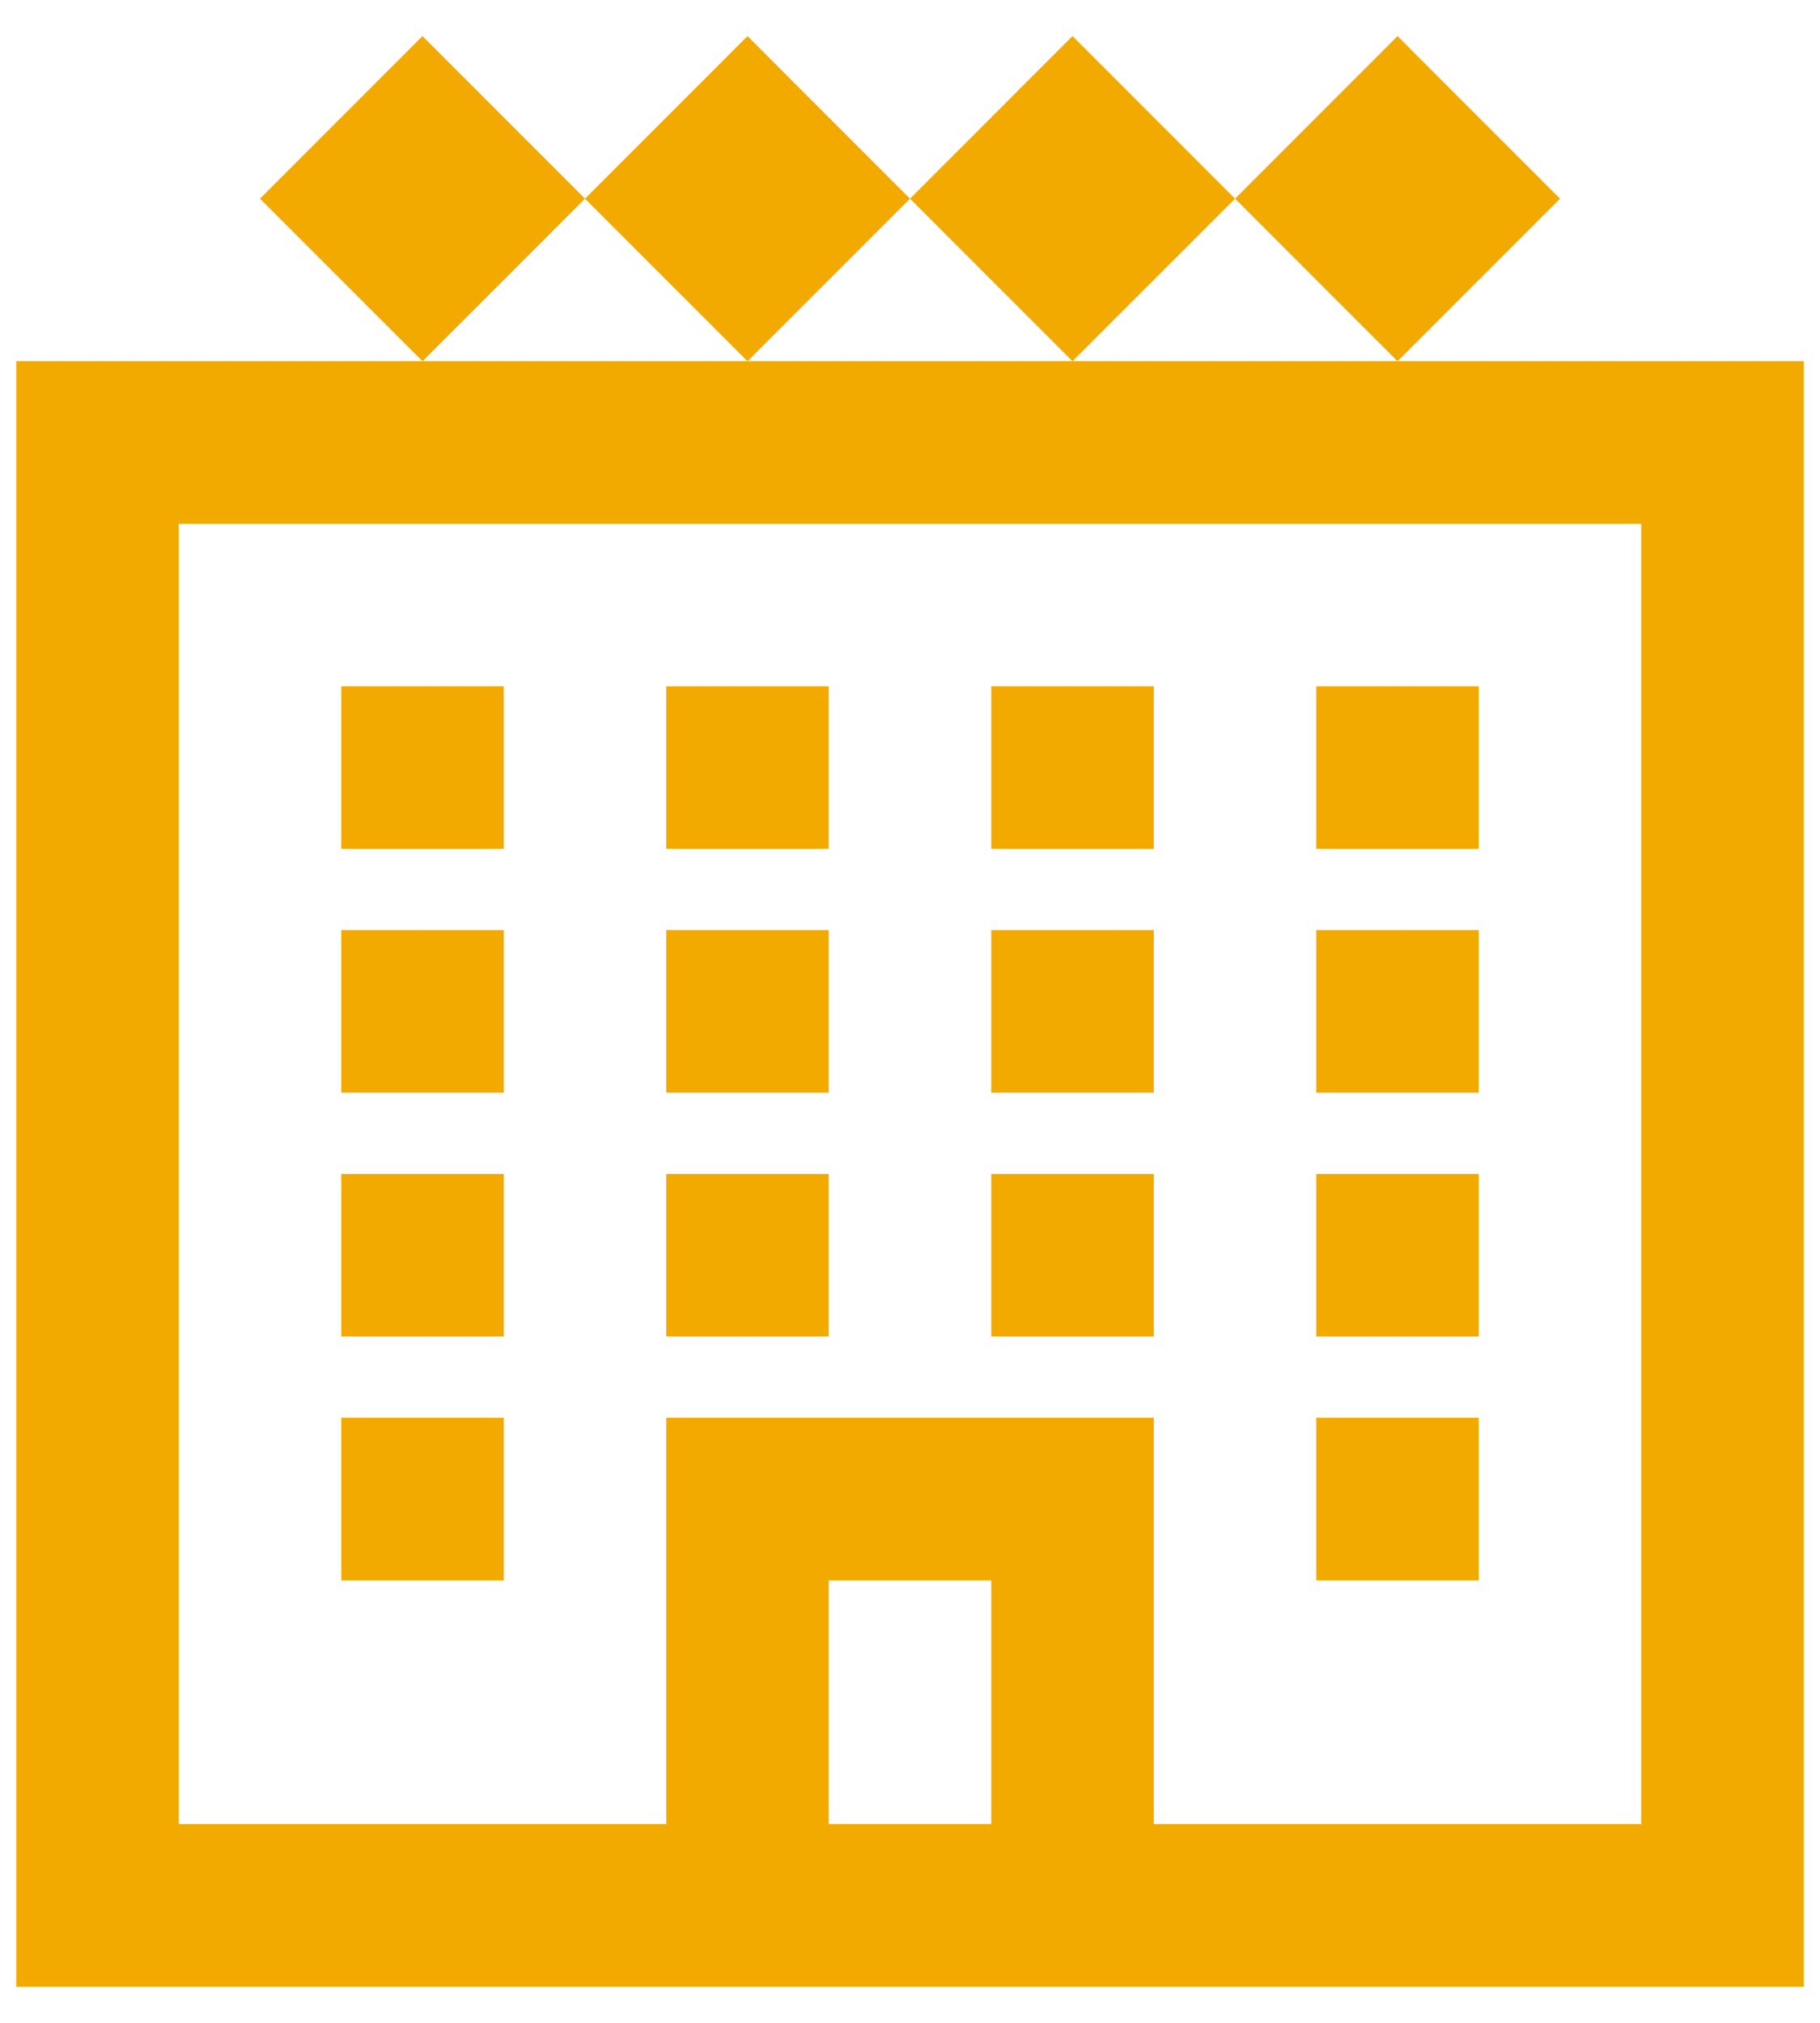<svg width="36" height="40" viewBox="0 0 36 40" fill="none" xmlns="http://www.w3.org/2000/svg">
<path d="M8.357 0.714L5.143 3.929L8.357 7.143L11.572 3.929L8.357 0.714ZM11.572 3.929L14.786 7.143L18 3.929L14.786 0.714L11.572 3.929ZM18 3.929L21.214 7.143L24.429 3.929L21.214 0.714L18 3.929ZM24.429 3.929L27.643 7.143L30.857 3.929L27.643 0.714L24.429 3.929ZM27.643 7.143H0.322V39.286H35.679V7.143H27.643ZM3.536 10.357H32.464V36.071H22.822V28.036H13.179V36.071H3.536V10.357ZM6.75 13.571V16.786H9.964V13.571H6.75ZM13.179 13.571V16.786H16.393V13.571H13.179ZM19.607 13.571V16.786H22.822V13.571H19.607ZM26.036 13.571V16.786H29.25V13.571H26.036ZM6.75 18.393V21.607H9.964V18.393H6.75ZM13.179 18.393V21.607H16.393V18.393H13.179ZM19.607 18.393V21.607H22.822V18.393H19.607ZM26.036 18.393V21.607H29.25V18.393H26.036ZM6.75 23.214V26.429H9.964V23.214H6.75ZM13.179 23.214V26.429H16.393V23.214H13.179ZM19.607 23.214V26.429H22.822V23.214H19.607ZM26.036 23.214V26.429H29.25V23.214H26.036ZM6.75 28.036V31.25H9.964V28.036H6.75ZM26.036 28.036V31.25H29.25V28.036H26.036ZM16.393 31.25H19.607V36.071H16.393V31.25Z" fill="#F2A900"/>
</svg>
